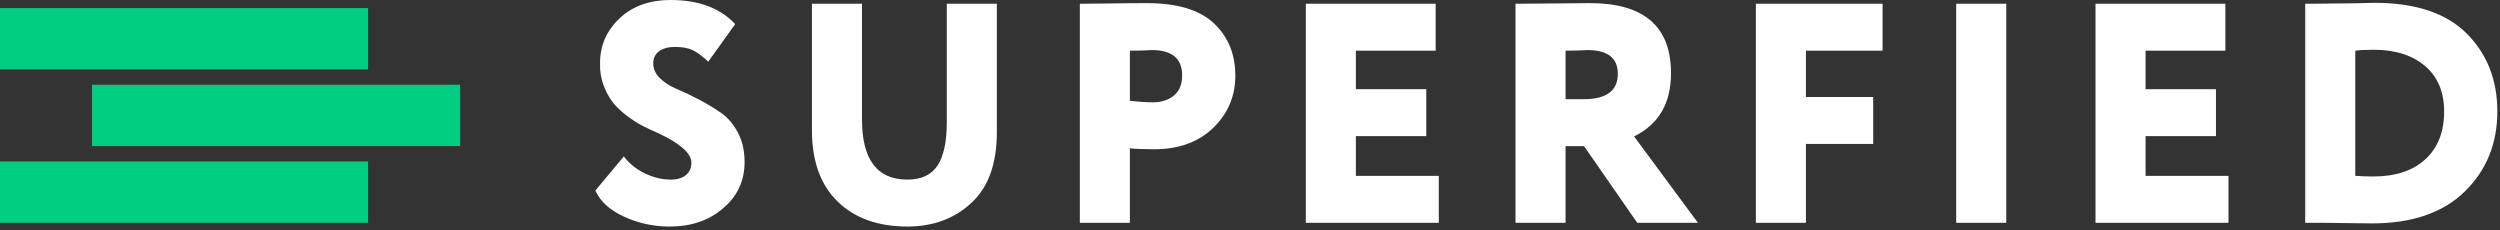 <?xml version="1.0" encoding="UTF-8"?>
<svg width="163px" height="15px" viewBox="0 0 163 15" version="1.1" xmlns="http://www.w3.org/2000/svg" xmlns:xlink="http://www.w3.org/1999/xlink">
    <rect x="0" y="0" width="163" height="15" fill="#333333" stroke="none"/>
    <!-- Generator: Sketch 52.1 (67048) - http://www.bohemiancoding.com/sketch -->
    <title>Slice 1</title>
    <desc>Created with Sketch.</desc>
    <g id="Page-1" stroke="none" stroke-width="1" fill="none" fill-rule="evenodd">
        <path d="M45.079,10.608 C45.079,10.01 44.378,9.377 42.978,8.711 C42.57,8.534 42.213,8.367 41.907,8.211 C41.601,8.055 41.261,7.837 40.887,7.558 C40.513,7.279 40.207,6.99 39.969,6.691 C39.731,6.392 39.527,6.018 39.357,5.569 C39.187,5.12 39.108,4.638 39.122,4.121 C39.122,2.978 39.544,2.006 40.387,1.204 C41.23,0.401 42.345,0 43.732,0 C45.555,0 46.956,0.524 47.935,1.571 L46.18,4.019 C45.786,3.652 45.443,3.4 45.15,3.264 C44.858,3.128 44.48,3.06 44.018,3.06 C43.569,3.06 43.219,3.155 42.967,3.346 C42.716,3.536 42.59,3.794 42.59,4.121 C42.59,4.488 42.736,4.814 43.029,5.1 C43.321,5.386 43.688,5.62 44.13,5.804 C44.572,5.987 45.052,6.215 45.568,6.487 C46.085,6.759 46.565,7.048 47.007,7.354 C47.449,7.66 47.816,8.089 48.108,8.639 C48.401,9.19 48.547,9.833 48.547,10.567 C48.547,11.791 48.078,12.798 47.139,13.586 C46.228,14.375 45.065,14.77 43.651,14.77 C42.617,14.77 41.638,14.559 40.713,14.137 C39.775,13.716 39.142,13.144 38.816,12.424 L40.672,10.2 C41.04,10.676 41.502,11.047 42.06,11.312 C42.617,11.577 43.175,11.71 43.732,11.71 C44.154,11.71 44.484,11.611 44.722,11.414 C44.96,11.217 45.079,10.948 45.079,10.608 Z M61.73,0.245 L64.994,0.245 L64.994,8.629 C64.994,10.683 64.436,12.22 63.321,13.24 C62.22,14.26 60.832,14.77 59.16,14.77 C57.256,14.77 55.746,14.232 54.631,13.158 C53.502,12.07 52.938,10.513 52.938,8.486 L52.938,0.245 L56.202,0.245 L56.202,7.793 C56.202,10.404 57.188,11.71 59.16,11.71 C60.071,11.71 60.727,11.404 61.128,10.792 C61.529,10.18 61.73,9.241 61.73,7.976 L61.73,0.245 Z M73.669,9.67 L73.669,14.525 L70.405,14.525 L70.405,0.245 C71.031,0.245 71.717,0.238 72.465,0.224 C73.227,0.211 73.995,0.204 74.771,0.204 C76.783,0.204 78.252,0.653 79.177,1.55 C80.088,2.421 80.544,3.55 80.544,4.937 C80.544,6.27 80.061,7.405 79.095,8.344 C78.13,9.268 76.851,9.731 75.26,9.731 C74.553,9.731 74.023,9.71 73.669,9.67 Z M75.097,3.264 C75.083,3.264 75.022,3.267 74.913,3.274 C74.805,3.281 74.635,3.288 74.403,3.295 C74.172,3.301 73.927,3.305 73.669,3.305 L73.669,6.569 C74.24,6.637 74.737,6.671 75.158,6.671 C75.716,6.671 76.175,6.525 76.535,6.232 C76.896,5.94 77.076,5.501 77.076,4.916 C77.076,3.815 76.416,3.264 75.097,3.264 Z M93.809,14.525 L85.139,14.525 L85.139,0.245 L93.605,0.245 L93.605,3.305 L88.403,3.305 L88.403,5.814 L92.993,5.814 L92.993,8.874 L88.403,8.874 L88.403,11.465 L93.809,11.465 L93.809,14.525 Z M102.075,9.527 L102.075,14.525 L98.811,14.525 L98.811,0.245 C99.587,0.245 100.443,0.238 101.382,0.224 C102.32,0.211 103.082,0.204 103.667,0.204 C107.189,0.204 108.95,1.727 108.95,4.774 C108.95,6.732 108.148,8.106 106.543,8.894 L110.705,14.525 L106.747,14.525 L103.279,9.527 L102.075,9.527 Z M103.503,3.264 C103.49,3.264 103.429,3.267 103.32,3.274 C103.211,3.281 103.041,3.288 102.81,3.295 C102.579,3.301 102.334,3.305 102.075,3.305 L102.075,6.467 L103.259,6.467 C104.741,6.467 105.482,5.916 105.482,4.814 C105.482,3.781 104.823,3.264 103.503,3.264 Z M117.747,14.525 L114.483,14.525 L114.483,0.245 L122.745,0.245 L122.745,3.305 L117.747,3.305 L117.747,6.324 L122.133,6.324 L122.133,9.384 L117.747,9.384 L117.747,14.525 Z M130.808,14.525 L127.544,14.525 L127.544,0.245 L130.808,0.245 L130.808,14.525 Z M145.297,14.525 L136.627,14.525 L136.627,0.245 L145.093,0.245 L145.093,3.305 L139.891,3.305 L139.891,5.814 L144.481,5.814 L144.481,8.874 L139.891,8.874 L139.891,11.465 L145.297,11.465 L145.297,14.525 Z M150.647,14.525 L150.3,14.525 L150.3,0.245 L150.586,0.245 C151.198,0.245 151.878,0.238 152.626,0.224 C152.911,0.224 153.227,0.221 153.574,0.214 C153.921,0.207 154.19,0.201 154.38,0.194 C154.57,0.187 154.713,0.184 154.808,0.184 C157.488,0.184 159.494,0.85 160.826,2.183 C162.159,3.516 162.826,5.209 162.826,7.262 C162.826,9.37 162.112,11.118 160.684,12.505 C159.269,13.879 157.256,14.566 154.645,14.566 C154.115,14.566 153.523,14.559 152.87,14.545 C152.218,14.532 151.476,14.525 150.647,14.525 Z M154.768,3.244 C154.237,3.244 153.836,3.264 153.564,3.305 L153.564,11.465 C153.945,11.492 154.339,11.506 154.747,11.506 C156.189,11.506 157.318,11.132 158.134,10.384 C158.95,9.636 159.358,8.595 159.358,7.262 C159.358,5.998 158.943,5.012 158.113,4.304 C157.284,3.597 156.168,3.244 154.768,3.244 Z" id="Superfied" fill="#FFFFFF"></path>
        <g id="Superfied-icon" transform="translate(0, 0.525)" fill="#00CD80" fill-rule="nonzero">
            <polygon id="Rectangle-4-Copy" points="0 0 24 0 24 4 0 4"></polygon>
            <polygon id="Rectangle-4-Copy-2" points="6 5 30 5 30 9 6 9"></polygon>
            <polygon id="Rectangle-4-Copy-3" points="0 10 24 10 24 14 0 14"></polygon>
        </g>
    </g>
</svg>
